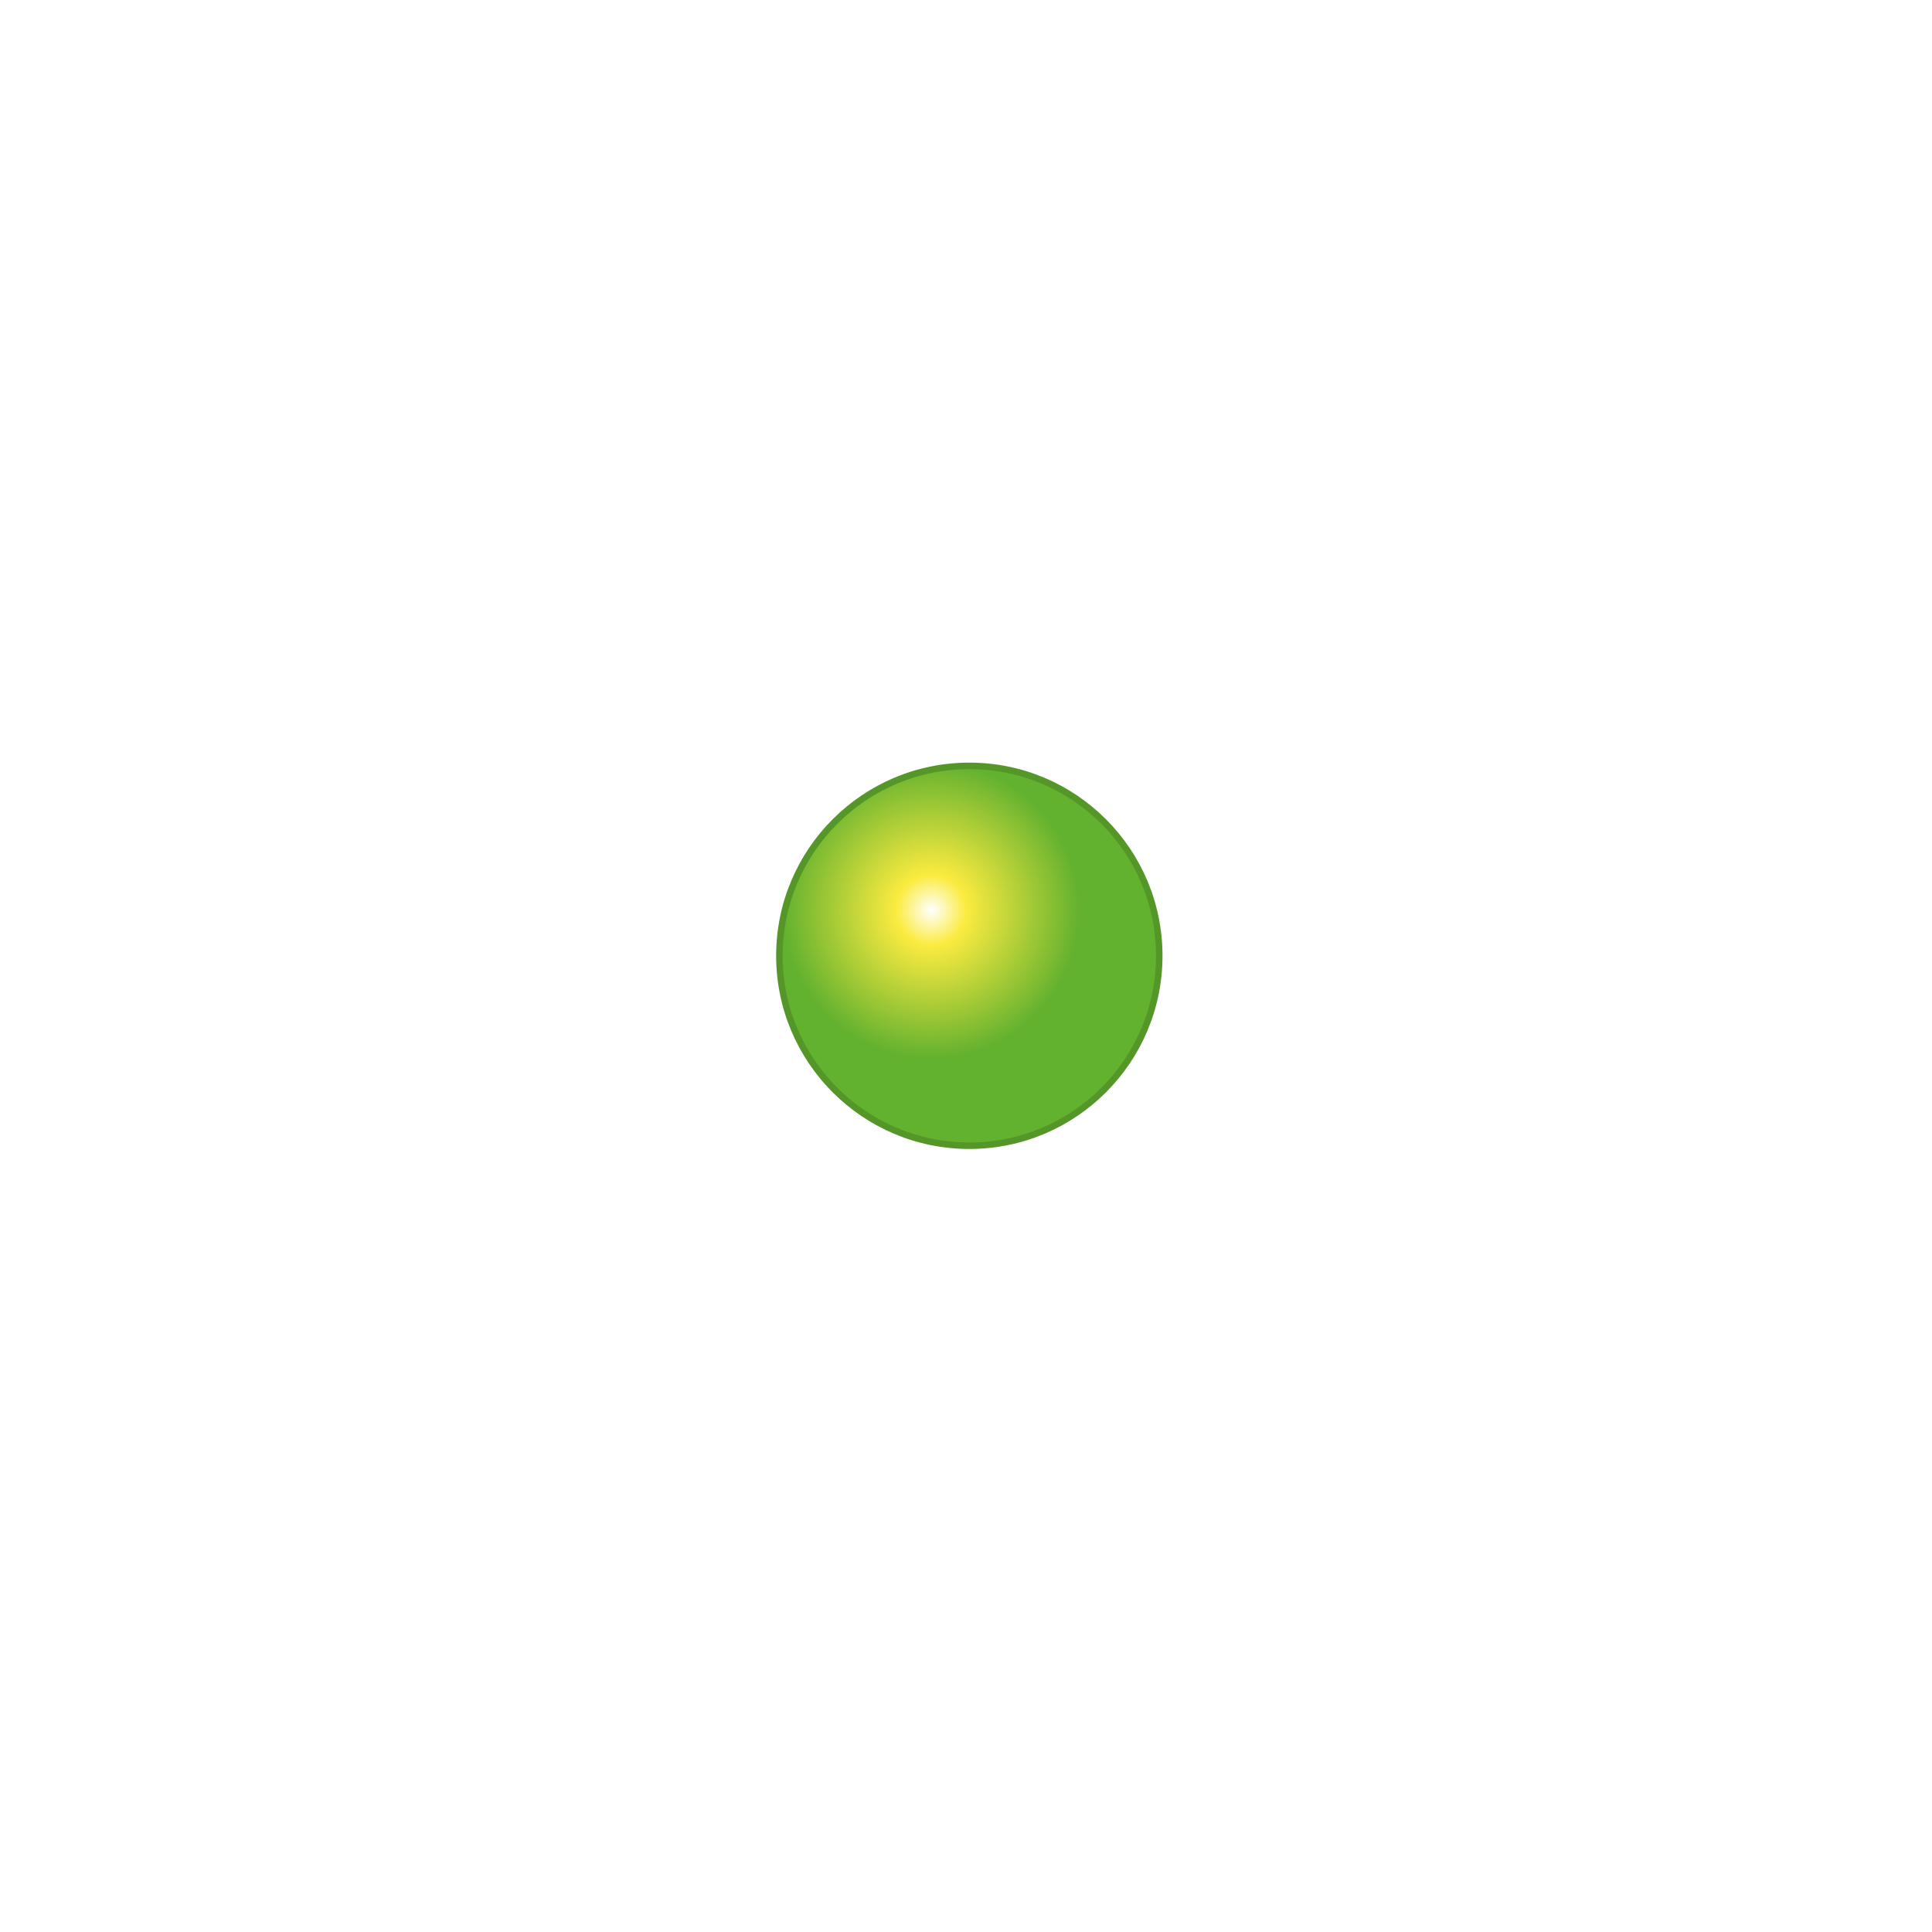 <svg class="svg-csc--animated svg-csc-inner-circle" xmlns="http://www.w3.org/2000/svg" viewBox="0 0 892.91 892.91"><radialGradient id="a" cx="40%" cy="38%" r="46%"><stop offset="0" stop-color="#fff"/><stop offset=".2" stop-color="#fbeb40"/><stop offset=".85" stop-color="#62b12f"/></radialGradient><filter id="b" width="200%" height="200%" x="-50%" y="-50%"><feOffset dx="2.84" dy="5.68" in="SourceGraphic" result="offOut"/><feColorMatrix in="offOut" result="matrixOut" values="0.8 0.9 0 0 0 0.9 0.56 0 0 0 0 0 0.6 0 0 0 0 0 0.75 0"/><feGaussianBlur in="matrixOut" result="blurOut" stdDeviation="14.2"/><feBlend in="SourceGraphic" in2="blurOut"/></filter><circle cx="445.15" cy="436.06" r="87.78" fill="url(#a)" filter="url(#b)" stroke="#549628" stroke-width="3"/></svg>